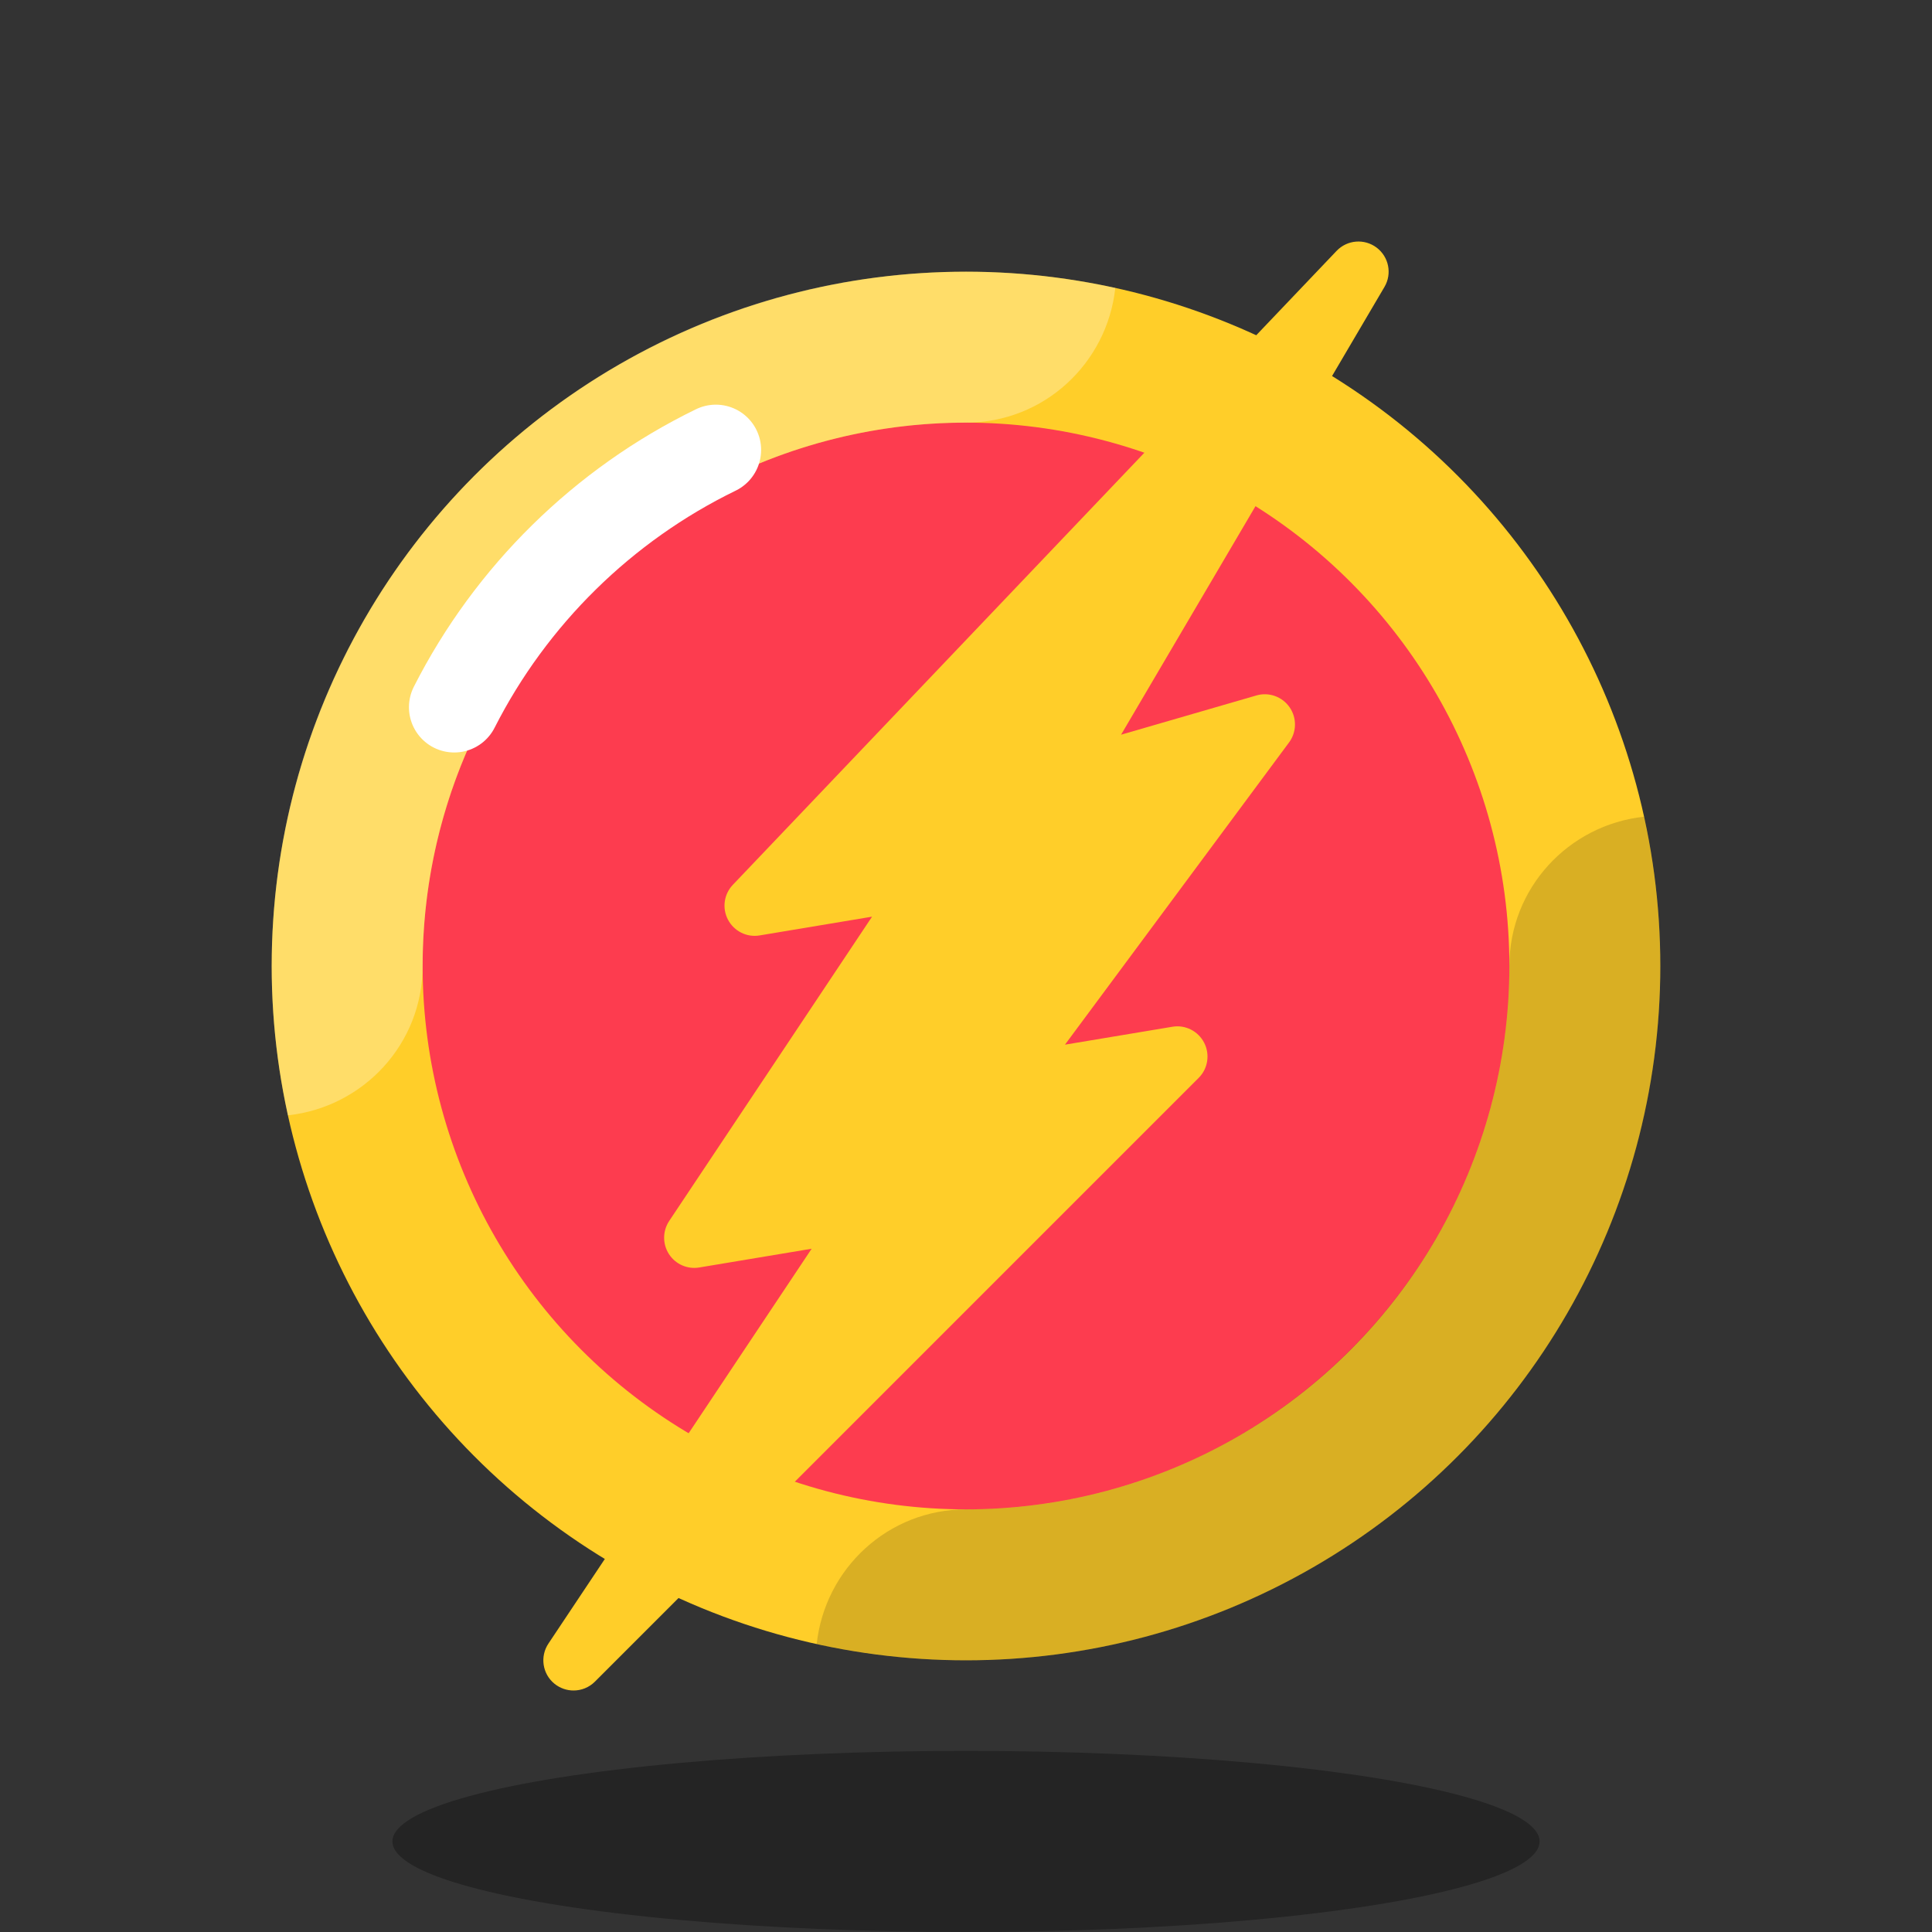 <?xml version="1.0" encoding="UTF-8"?>
<svg xmlns="http://www.w3.org/2000/svg" viewBox="0 0 64 64" width="64px" height="64px">
  <rect x="0" y="0" width="64" height="64" fill="#333333" stroke="none"/>
  <circle cx="32" cy="32" r="23" fill="#ffce29"></circle>
  <ellipse cx="32" cy="61" opacity=".3" rx="19" ry="3"></ellipse>
  <circle cx="32" cy="32" r="18" fill="#fd3c4f"></circle>
  <path fill="#ffce29" d="M45.602,8.202c-0.406-0.306-0.976-0.258-1.326,0.109l-20,21c-0.297,0.312-0.361,0.778-0.159,1.158 c0.202,0.38,0.625,0.591,1.048,0.518l3.723-0.621l-6.72,10.08c-0.221,0.332-0.224,0.763-0.008,1.098 c0.216,0.334,0.61,0.51,1.004,0.443l3.723-0.621l-8.72,13.08c-0.285,0.428-0.2,1.002,0.198,1.328C18.551,55.925,18.776,56,19,56 c0.257,0,0.513-0.099,0.707-0.293l20-20c0.308-0.307,0.381-0.778,0.182-1.165c-0.199-0.387-0.626-0.603-1.054-0.529l-3.557,0.593 l7.423-10.011c0.256-0.345,0.263-0.814,0.018-1.167c-0.246-0.353-0.69-0.511-1.1-0.39l-4.482,1.3l8.725-14.833 C46.12,9.069,46.008,8.508,45.602,8.202z"></path>
  <path d="M54.461,27.054C51.956,27.326,50,29.423,50,32c0,9.925-8.075,18-18,18 c-2.577,0-4.674,1.957-4.946,4.461C28.648,54.81,30.301,55,32,55c12.703,0,23-10.297,23-23C55,30.301,54.81,28.648,54.461,27.054z" opacity=".15"></path>
  <path fill="#fff" d="M32,14c2.577,0,4.674-1.957,4.946-4.461C35.352,9.19,33.699,9,32,9 C19.297,9,9,19.297,9,32c0,1.699,0.19,3.352,0.539,4.946C12.044,36.674,14,34.577,14,32C14,22.075,22.075,14,32,14z" opacity=".3"></path>
  <path fill="none" stroke="#fff" stroke-linecap="round" stroke-linejoin="round" stroke-miterlimit="10" stroke-width="3" d="M15.047,23.427c1.878-3.699,4.932-6.705,8.666-8.522"></path>
</svg>

